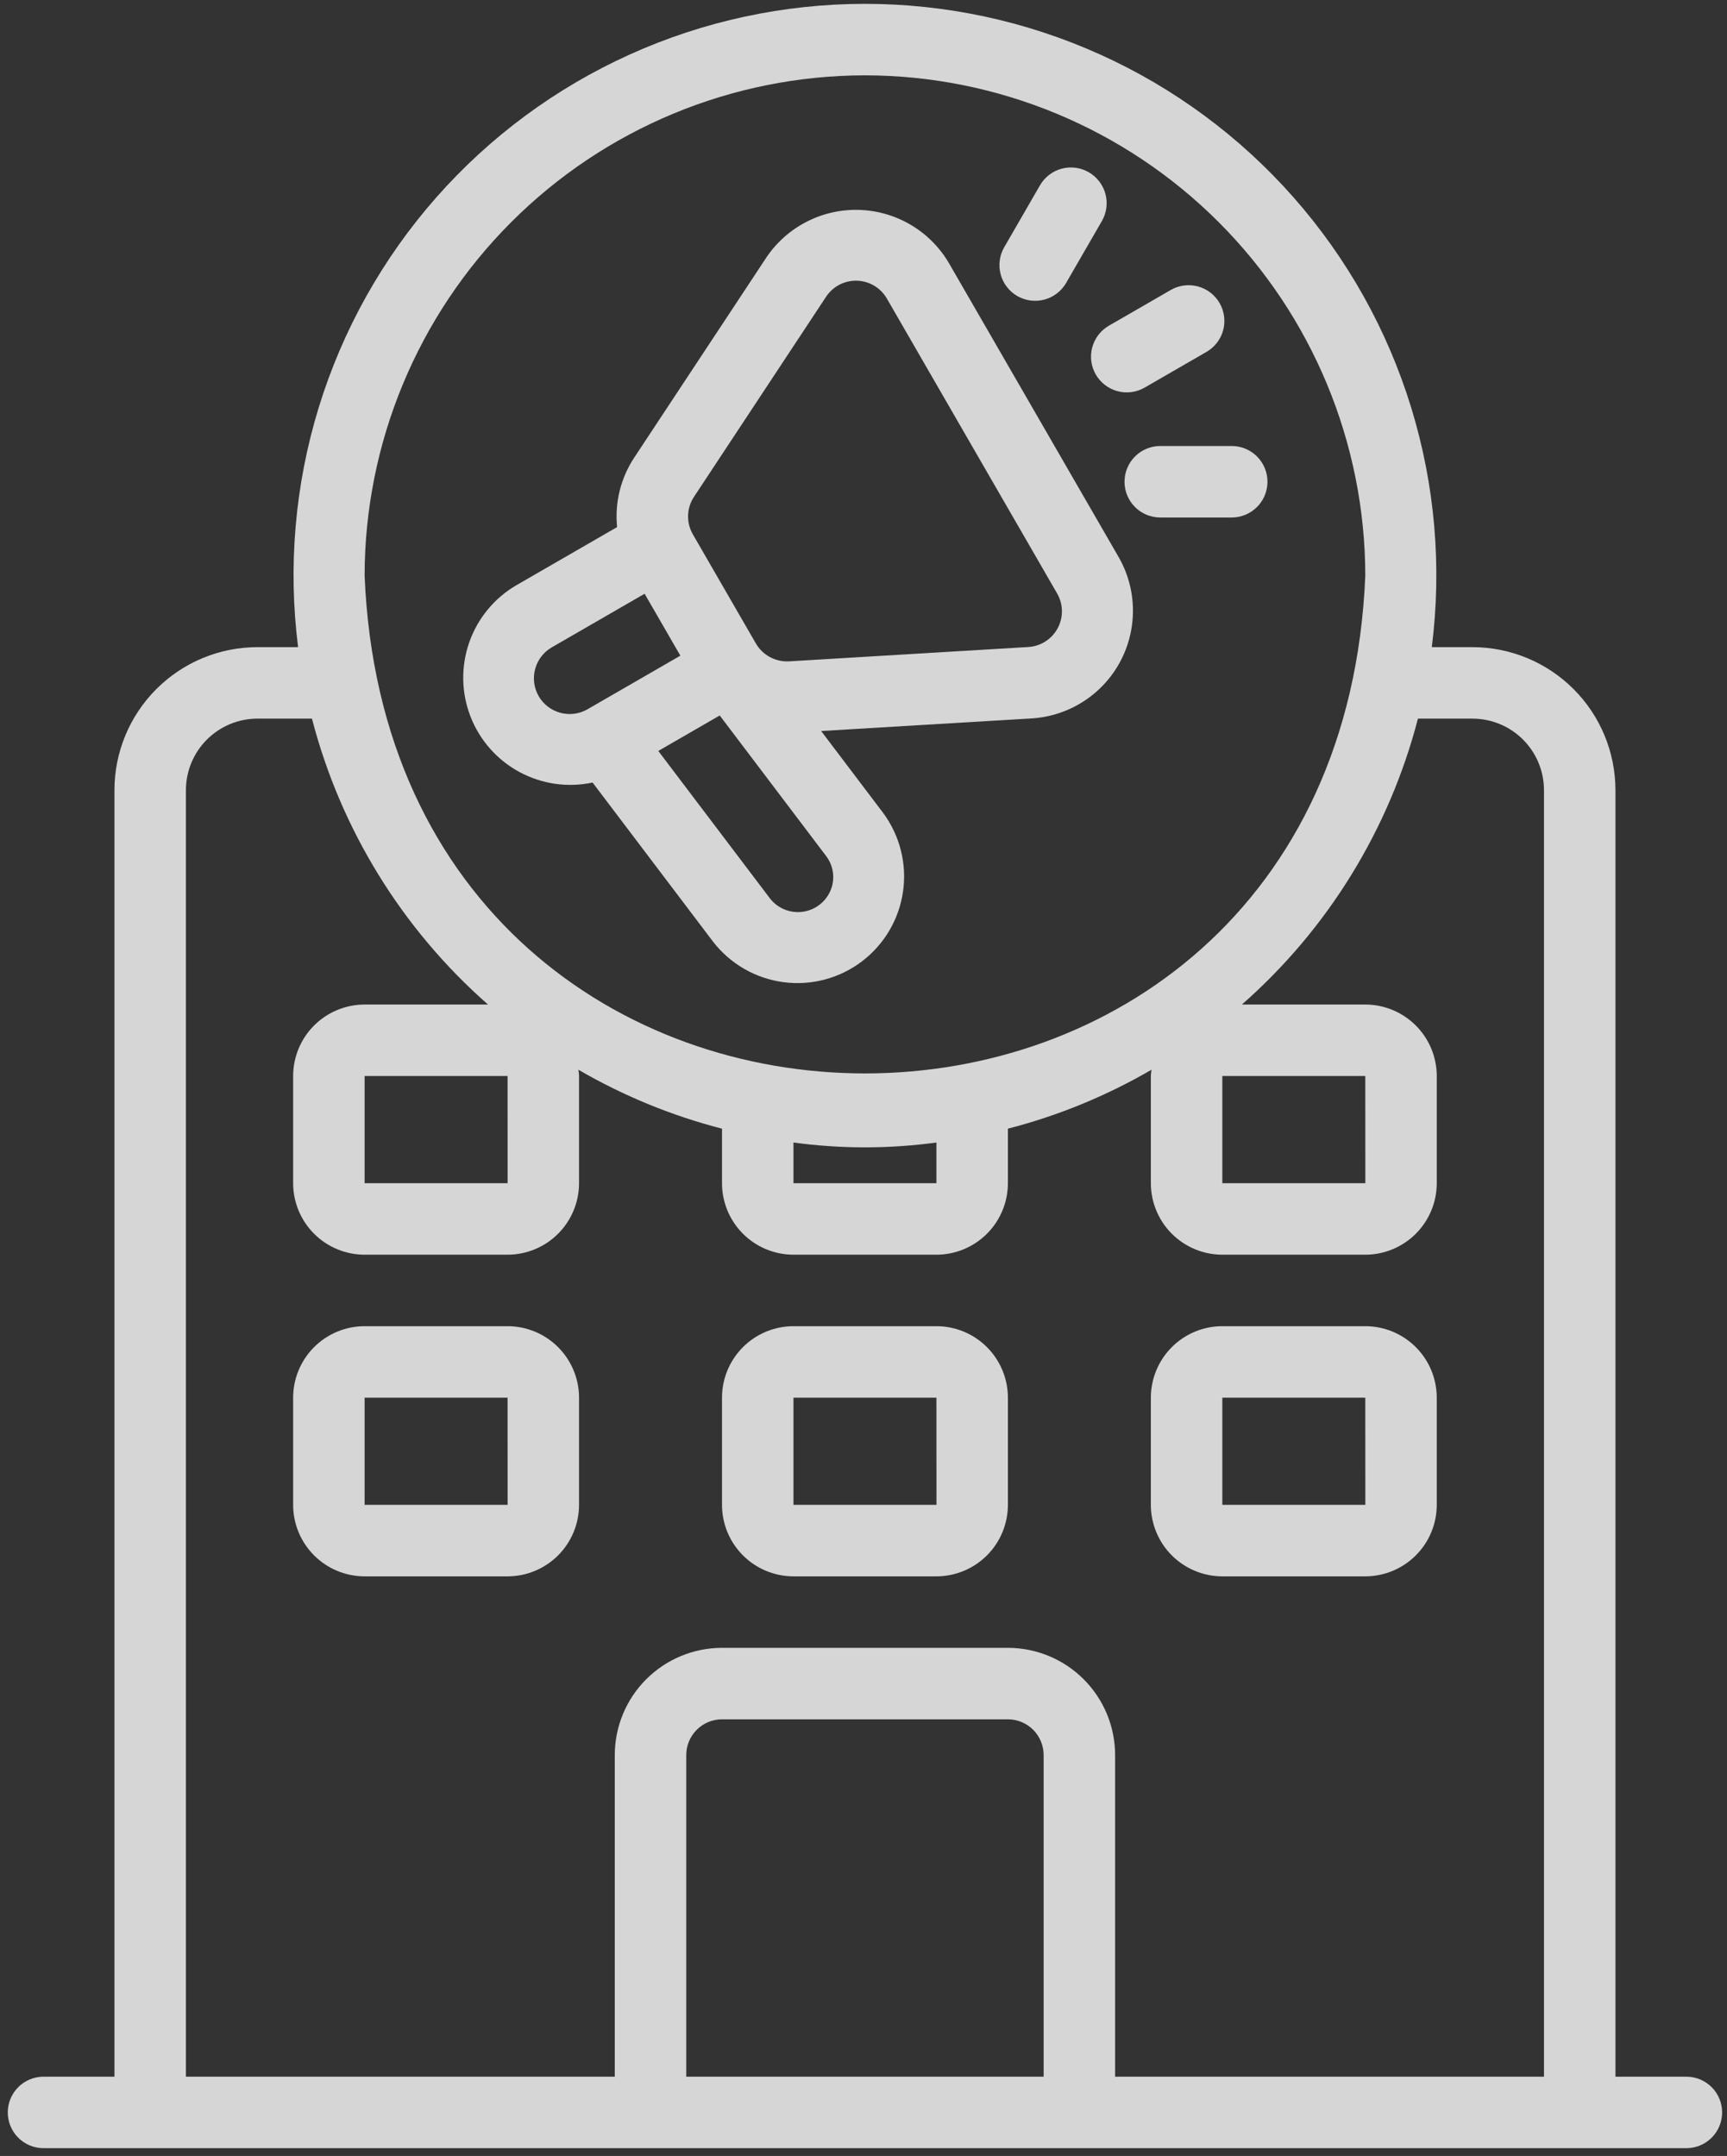 <svg width="153" height="191" viewBox="0 0 153 191" fill="none" xmlns="http://www.w3.org/2000/svg">
<rect x="0" y="0" width="153" height="191" fill="#333333" stroke="none"/>
<g opacity="0.8">
<path d="M52.499 69.328L63.167 83.419C64.689 85.391 66.928 86.682 69.397 87.012C71.866 87.341 74.365 86.683 76.351 85.179C78.337 83.676 79.649 81.45 80.002 78.984C80.355 76.518 79.72 74.013 78.236 72.013L72.748 64.763L91.481 63.64C93.09 63.528 94.644 63.01 95.999 62.135C97.355 61.26 98.466 60.056 99.231 58.636C99.995 57.215 100.387 55.624 100.371 54.011C100.355 52.398 99.93 50.815 99.138 49.411L84.053 23.284C83.233 21.895 82.074 20.738 80.685 19.918C79.296 19.098 77.722 18.643 76.11 18.595C74.498 18.547 72.9 18.907 71.465 19.643C70.029 20.378 68.803 21.465 67.901 22.802L56.198 40.525C54.992 42.344 54.452 44.524 54.67 46.696L45.715 51.866C43.773 53.008 42.302 54.804 41.563 56.932C40.825 59.06 40.867 61.382 41.683 63.481C42.499 65.581 44.035 67.322 46.016 68.393C47.998 69.465 50.296 69.796 52.499 69.328ZM73.756 78.333C73.629 78.916 73.34 79.451 72.92 79.874C72.501 80.298 71.97 80.594 71.388 80.727C70.807 80.859 70.2 80.824 69.638 80.624C69.076 80.424 68.583 80.068 68.216 79.597L58.321 66.528L63.763 63.386L73.187 75.835C73.456 76.186 73.646 76.59 73.744 77.022C73.843 77.453 73.847 77.9 73.756 78.333ZM61.484 44.012L73.185 26.289C73.483 25.839 73.89 25.472 74.369 25.223C74.848 24.974 75.383 24.852 75.922 24.868C76.462 24.884 76.988 25.038 77.452 25.315C77.915 25.592 78.3 25.982 78.57 26.45L93.654 52.577C93.924 53.044 94.07 53.573 94.078 54.112C94.086 54.652 93.956 55.184 93.701 55.66C93.445 56.135 93.072 56.537 92.618 56.827C92.163 57.118 91.642 57.288 91.103 57.32L69.898 58.591C69.313 58.621 68.73 58.491 68.213 58.213C67.696 57.935 67.266 57.52 66.969 57.014L64.177 52.178L61.383 47.339C61.088 46.83 60.941 46.249 60.959 45.661C60.976 45.073 61.158 44.502 61.484 44.012ZM47.724 61.677C47.306 60.949 47.192 60.085 47.409 59.275C47.626 58.464 48.156 57.772 48.883 57.351L57.108 52.602L60.275 58.087L52.049 62.836C51.321 63.254 50.458 63.367 49.647 63.15C48.837 62.932 48.145 62.403 47.724 61.677ZM97.08 33.181C97.501 33.908 98.192 34.438 99.003 34.655C99.814 34.873 100.678 34.759 101.406 34.34L106.889 31.174C107.616 30.754 108.147 30.063 108.364 29.252C108.581 28.441 108.467 27.577 108.047 26.849C107.628 26.122 106.936 25.592 106.125 25.374C105.315 25.157 104.45 25.27 103.723 25.689L98.24 28.855C97.512 29.275 96.981 29.967 96.764 30.778C96.547 31.589 96.66 32.454 97.08 33.181ZM90.126 26.227C90.853 26.646 91.717 26.759 92.528 26.542C93.339 26.325 94.03 25.794 94.45 25.068L97.617 19.586C97.825 19.226 97.96 18.828 98.014 18.416C98.069 18.004 98.042 17.585 97.934 17.183C97.827 16.781 97.641 16.405 97.388 16.075C97.135 15.745 96.82 15.468 96.459 15.26C96.099 15.052 95.702 14.917 95.29 14.863C94.877 14.809 94.458 14.836 94.057 14.944C93.655 15.051 93.278 15.237 92.949 15.49C92.619 15.743 92.342 16.059 92.134 16.419L88.968 21.901C88.76 22.262 88.625 22.659 88.57 23.071C88.516 23.484 88.543 23.903 88.651 24.304C88.758 24.706 88.944 25.083 89.197 25.413C89.45 25.742 89.766 26.019 90.126 26.227ZM99.625 42.679C99.625 43.095 99.706 43.507 99.865 43.891C100.025 44.276 100.258 44.625 100.552 44.919C100.846 45.213 101.195 45.446 101.579 45.605C101.963 45.764 102.375 45.846 102.791 45.846H109.123C109.963 45.846 110.768 45.512 111.362 44.918C111.956 44.325 112.289 43.519 112.289 42.679C112.289 41.84 111.956 41.035 111.362 40.441C110.768 39.847 109.963 39.513 109.123 39.513H102.791C102.375 39.513 101.963 39.595 101.579 39.754C101.195 39.913 100.846 40.146 100.552 40.441C100.258 40.734 100.025 41.084 99.865 41.468C99.706 41.852 99.625 42.264 99.625 42.679Z" fill="white"/>
<path d="M149.45 183.979H143.118V69.997C143.114 66.639 141.779 63.42 139.404 61.046C137.03 58.671 133.811 57.336 130.453 57.332H126.847C127.751 50.204 127.128 42.965 125.017 36.096C122.907 29.227 119.359 22.887 114.608 17.496C109.858 12.105 104.014 7.787 97.465 4.829C90.917 1.871 83.814 0.341 76.628 0.341C69.443 0.341 62.34 1.871 55.791 4.829C49.242 7.787 43.399 12.105 38.648 17.496C33.898 22.887 30.349 29.227 28.239 36.096C26.129 42.965 25.505 50.204 26.409 57.332H22.803C19.445 57.336 16.226 58.671 13.852 61.046C11.478 63.42 10.142 66.639 10.139 69.997V183.979H3.806C2.975 183.992 2.182 184.331 1.599 184.924C1.016 185.516 0.689 186.314 0.689 187.145C0.689 187.977 1.016 188.775 1.599 189.367C2.182 189.959 2.975 190.299 3.806 190.312H149.45C150.281 190.299 151.074 189.959 151.658 189.367C152.241 188.775 152.568 187.977 152.568 187.145C152.568 186.314 152.241 185.516 151.658 184.924C151.074 184.331 150.281 183.992 149.45 183.979ZM76.628 6.674C88.38 6.687 99.647 11.361 107.957 19.671C116.267 27.981 120.941 39.248 120.955 51C118.52 109.805 34.727 109.788 32.302 51C32.315 39.248 36.989 27.981 45.299 19.671C53.609 11.361 64.876 6.687 76.628 6.674ZM108.29 95.326H120.955L120.959 104.825H108.29V95.326ZM70.296 101.219C74.498 101.79 78.758 101.79 82.961 101.219V104.825H70.296V101.219ZM44.971 104.825H32.302V95.326H44.967L44.971 104.825ZM60.797 183.979V155.484C60.798 154.644 61.132 153.839 61.726 153.246C62.319 152.652 63.124 152.318 63.964 152.318H89.293C90.132 152.318 90.937 152.652 91.531 153.246C92.124 153.839 92.458 154.644 92.459 155.484V183.979H60.797ZM98.791 183.979V155.484C98.789 152.965 97.787 150.551 96.006 148.77C94.226 146.99 91.811 145.988 89.293 145.985H63.964C61.445 145.988 59.031 146.99 57.25 148.77C55.469 150.551 54.468 152.965 54.465 155.484V183.979H16.471V69.997C16.473 68.318 17.141 66.709 18.328 65.522C19.515 64.334 21.125 63.667 22.803 63.665H27.637C30.183 73.478 35.617 82.302 43.233 88.994H32.302C30.623 88.996 29.013 89.664 27.826 90.851C26.639 92.038 25.971 93.648 25.97 95.326V104.825C25.971 106.504 26.639 108.113 27.826 109.3C29.013 110.488 30.623 111.155 32.302 111.157H44.967C46.645 111.155 48.255 110.488 49.442 109.3C50.629 108.113 51.297 106.504 51.299 104.825V95.326C51.299 95.136 51.259 94.956 51.243 94.77C55.224 97.085 59.504 98.842 63.964 99.992V104.825C63.965 106.504 64.633 108.113 65.82 109.3C67.007 110.488 68.617 111.155 70.296 111.157H82.961C84.639 111.155 86.249 110.488 87.436 109.3C88.623 108.113 89.291 106.504 89.293 104.825V99.992C93.752 98.842 98.033 97.085 102.014 94.77C101.997 94.956 101.958 95.136 101.958 95.326V104.825C101.96 106.504 102.627 108.113 103.814 109.3C105.002 110.488 106.611 111.155 108.29 111.157H120.955C122.633 111.155 124.243 110.488 125.43 109.3C126.617 108.113 127.285 106.504 127.287 104.825V95.326C127.285 93.648 126.617 92.038 125.43 90.851C124.243 89.664 122.633 88.996 120.955 88.994H110.023C117.64 82.302 123.073 73.478 125.62 63.665H130.453C132.132 63.667 133.742 64.334 134.929 65.522C136.116 66.709 136.784 68.318 136.786 69.997V183.979H98.791Z" fill="white"/>
<path d="M44.967 117.49H32.302C30.623 117.491 29.013 118.159 27.826 119.346C26.639 120.534 25.971 122.143 25.97 123.822V133.32C25.971 134.999 26.639 136.609 27.826 137.796C29.013 138.983 30.623 139.651 32.302 139.653H44.967C46.645 139.651 48.255 138.983 49.442 137.796C50.629 136.609 51.297 134.999 51.299 133.32V123.822C51.297 122.143 50.629 120.534 49.442 119.346C48.255 118.159 46.645 117.491 44.967 117.49ZM32.302 133.32V123.822H44.967L44.971 133.32H32.302ZM82.961 117.49H70.296C68.617 117.491 67.007 118.159 65.82 119.346C64.633 120.534 63.965 122.143 63.964 123.822V133.32C63.965 134.999 64.633 136.609 65.82 137.796C67.007 138.983 68.617 139.651 70.296 139.653H82.961C84.639 139.651 86.249 138.983 87.436 137.796C88.623 136.609 89.291 134.999 89.293 133.32V123.822C89.291 122.143 88.623 120.534 87.436 119.346C86.249 118.159 84.639 117.491 82.961 117.49ZM70.296 133.32V123.822H82.961L82.965 133.32H70.296ZM120.955 117.49H108.29C106.611 117.491 105.002 118.159 103.814 119.346C102.627 120.534 101.96 122.143 101.958 123.822V133.32C101.96 134.999 102.627 136.609 103.814 137.796C105.002 138.983 106.611 139.651 108.29 139.653H120.955C122.633 139.651 124.243 138.983 125.43 137.796C126.617 136.609 127.285 134.999 127.287 133.32V123.822C127.285 122.143 126.617 120.534 125.43 119.346C124.243 118.159 122.633 117.491 120.955 117.49ZM108.29 133.32V123.822H120.955L120.959 133.32H108.29Z" fill="white"/>
</g>
</svg>
